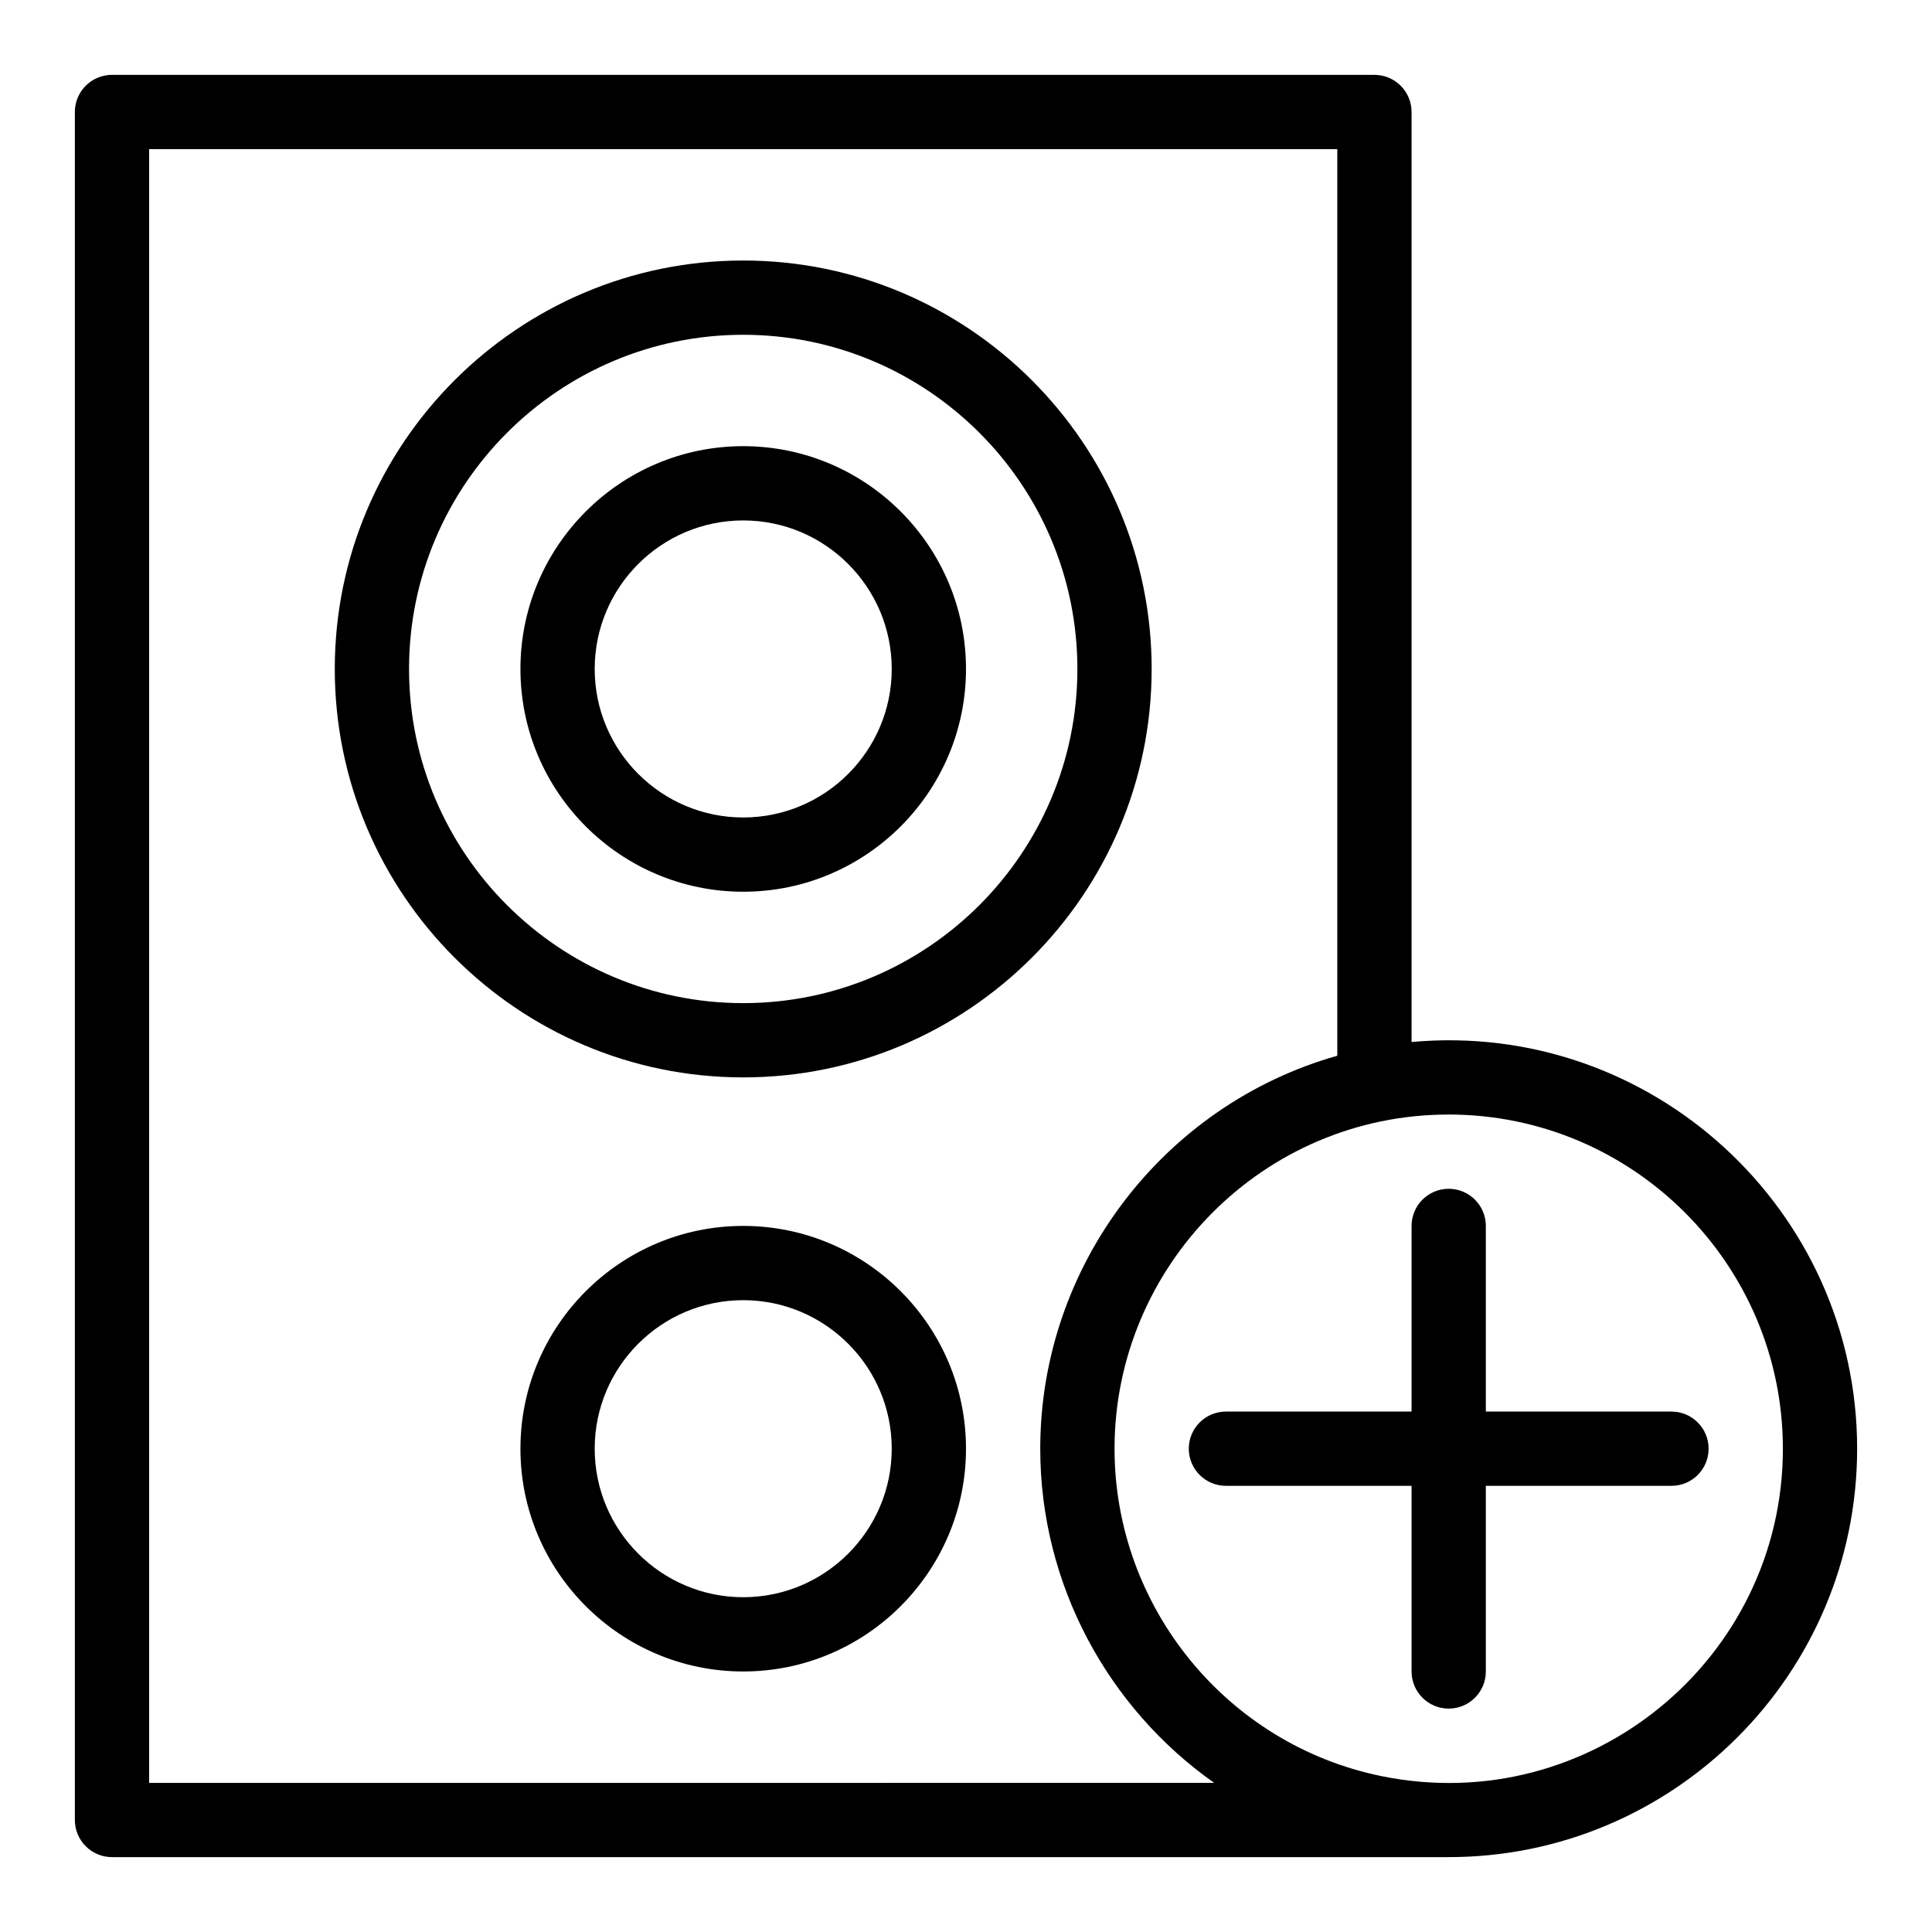 <?xml version="1.0" encoding="UTF-8"?>
<!-- Uploaded to: SVG Repo, www.svgrepo.com, Generator: SVG Repo Mixer Tools -->
<svg fill="#000000" width="800px" height="800px" version="1.1" viewBox="144 144 512 512" xmlns="http://www.w3.org/2000/svg">
 <g>
  <path d="m340.96 213.04c-59.684 0-108.24 48.555-108.24 108.24 0 59.684 48.555 108.24 108.24 108.24 59.684 0 108.24-48.555 108.24-108.24s-48.559-108.24-108.24-108.24zm0 196.8c-48.832 0-88.559-39.727-88.559-88.559s39.727-88.559 88.559-88.559 88.559 39.727 88.559 88.559c0.004 48.828-39.727 88.559-88.559 88.559z"/>
  <path d="m340.96 262.24c-32.555 0-59.039 26.484-59.039 59.039 0 32.555 26.484 59.039 59.039 59.039 32.555 0 59.039-26.484 59.039-59.039 0.004-32.555-26.484-59.039-59.039-59.039zm0 98.398c-21.703 0-39.359-17.656-39.359-39.359s17.656-39.359 39.359-39.359 39.359 17.656 39.359 39.359c0.004 21.703-17.652 39.359-39.359 39.359z"/>
  <path d="m340.96 468.88c-32.555 0-59.039 26.484-59.039 59.039 0 32.555 26.484 59.039 59.039 59.039 32.555 0 59.039-26.484 59.039-59.039 0.004-32.555-26.484-59.039-59.039-59.039zm0 98.398c-21.703 0-39.359-17.656-39.359-39.359s17.656-39.359 39.359-39.359 39.359 17.656 39.359 39.359c0.004 21.703-17.652 39.359-39.359 39.359z"/>
  <path d="m518.08 420.13v-246.45c0-5.434-4.406-9.84-9.84-9.84l-334.56-0.004c-5.434 0-9.84 4.406-9.84 9.84v452.64c0 5.434 4.406 9.84 9.84 9.84h354.24c59.684 0 108.24-48.555 108.24-108.24-0.004-63.211-54.375-113.55-118.09-107.78zm-334.56-236.61h314.88v240.26c-46.066 13.039-78.723 55.59-78.723 104.14 0 36.023 17.992 68.742 46.09 88.559l-282.25 0.004zm326.68 431.19c-41.047-8.332-70.836-44.832-70.836-86.789 0-48.242 39.203-88.559 88.559-88.559 48.832 0 88.559 39.727 88.559 88.559 0.004 55.641-51.125 97.977-106.28 86.789z"/>
  <path d="m586.96 518.08h-49.199v-49.199c0-5.434-4.406-9.84-9.84-9.84s-9.84 4.406-9.84 9.84v49.199h-49.199c-5.434 0-9.84 4.406-9.84 9.84 0 5.434 4.406 9.84 9.84 9.84h49.199v49.199c0 5.434 4.406 9.84 9.84 9.84s9.84-4.406 9.84-9.84v-49.199h49.199c5.434 0 9.84-4.406 9.84-9.84 0-5.434-4.406-9.84-9.84-9.84z"/>
 </g>
</svg>